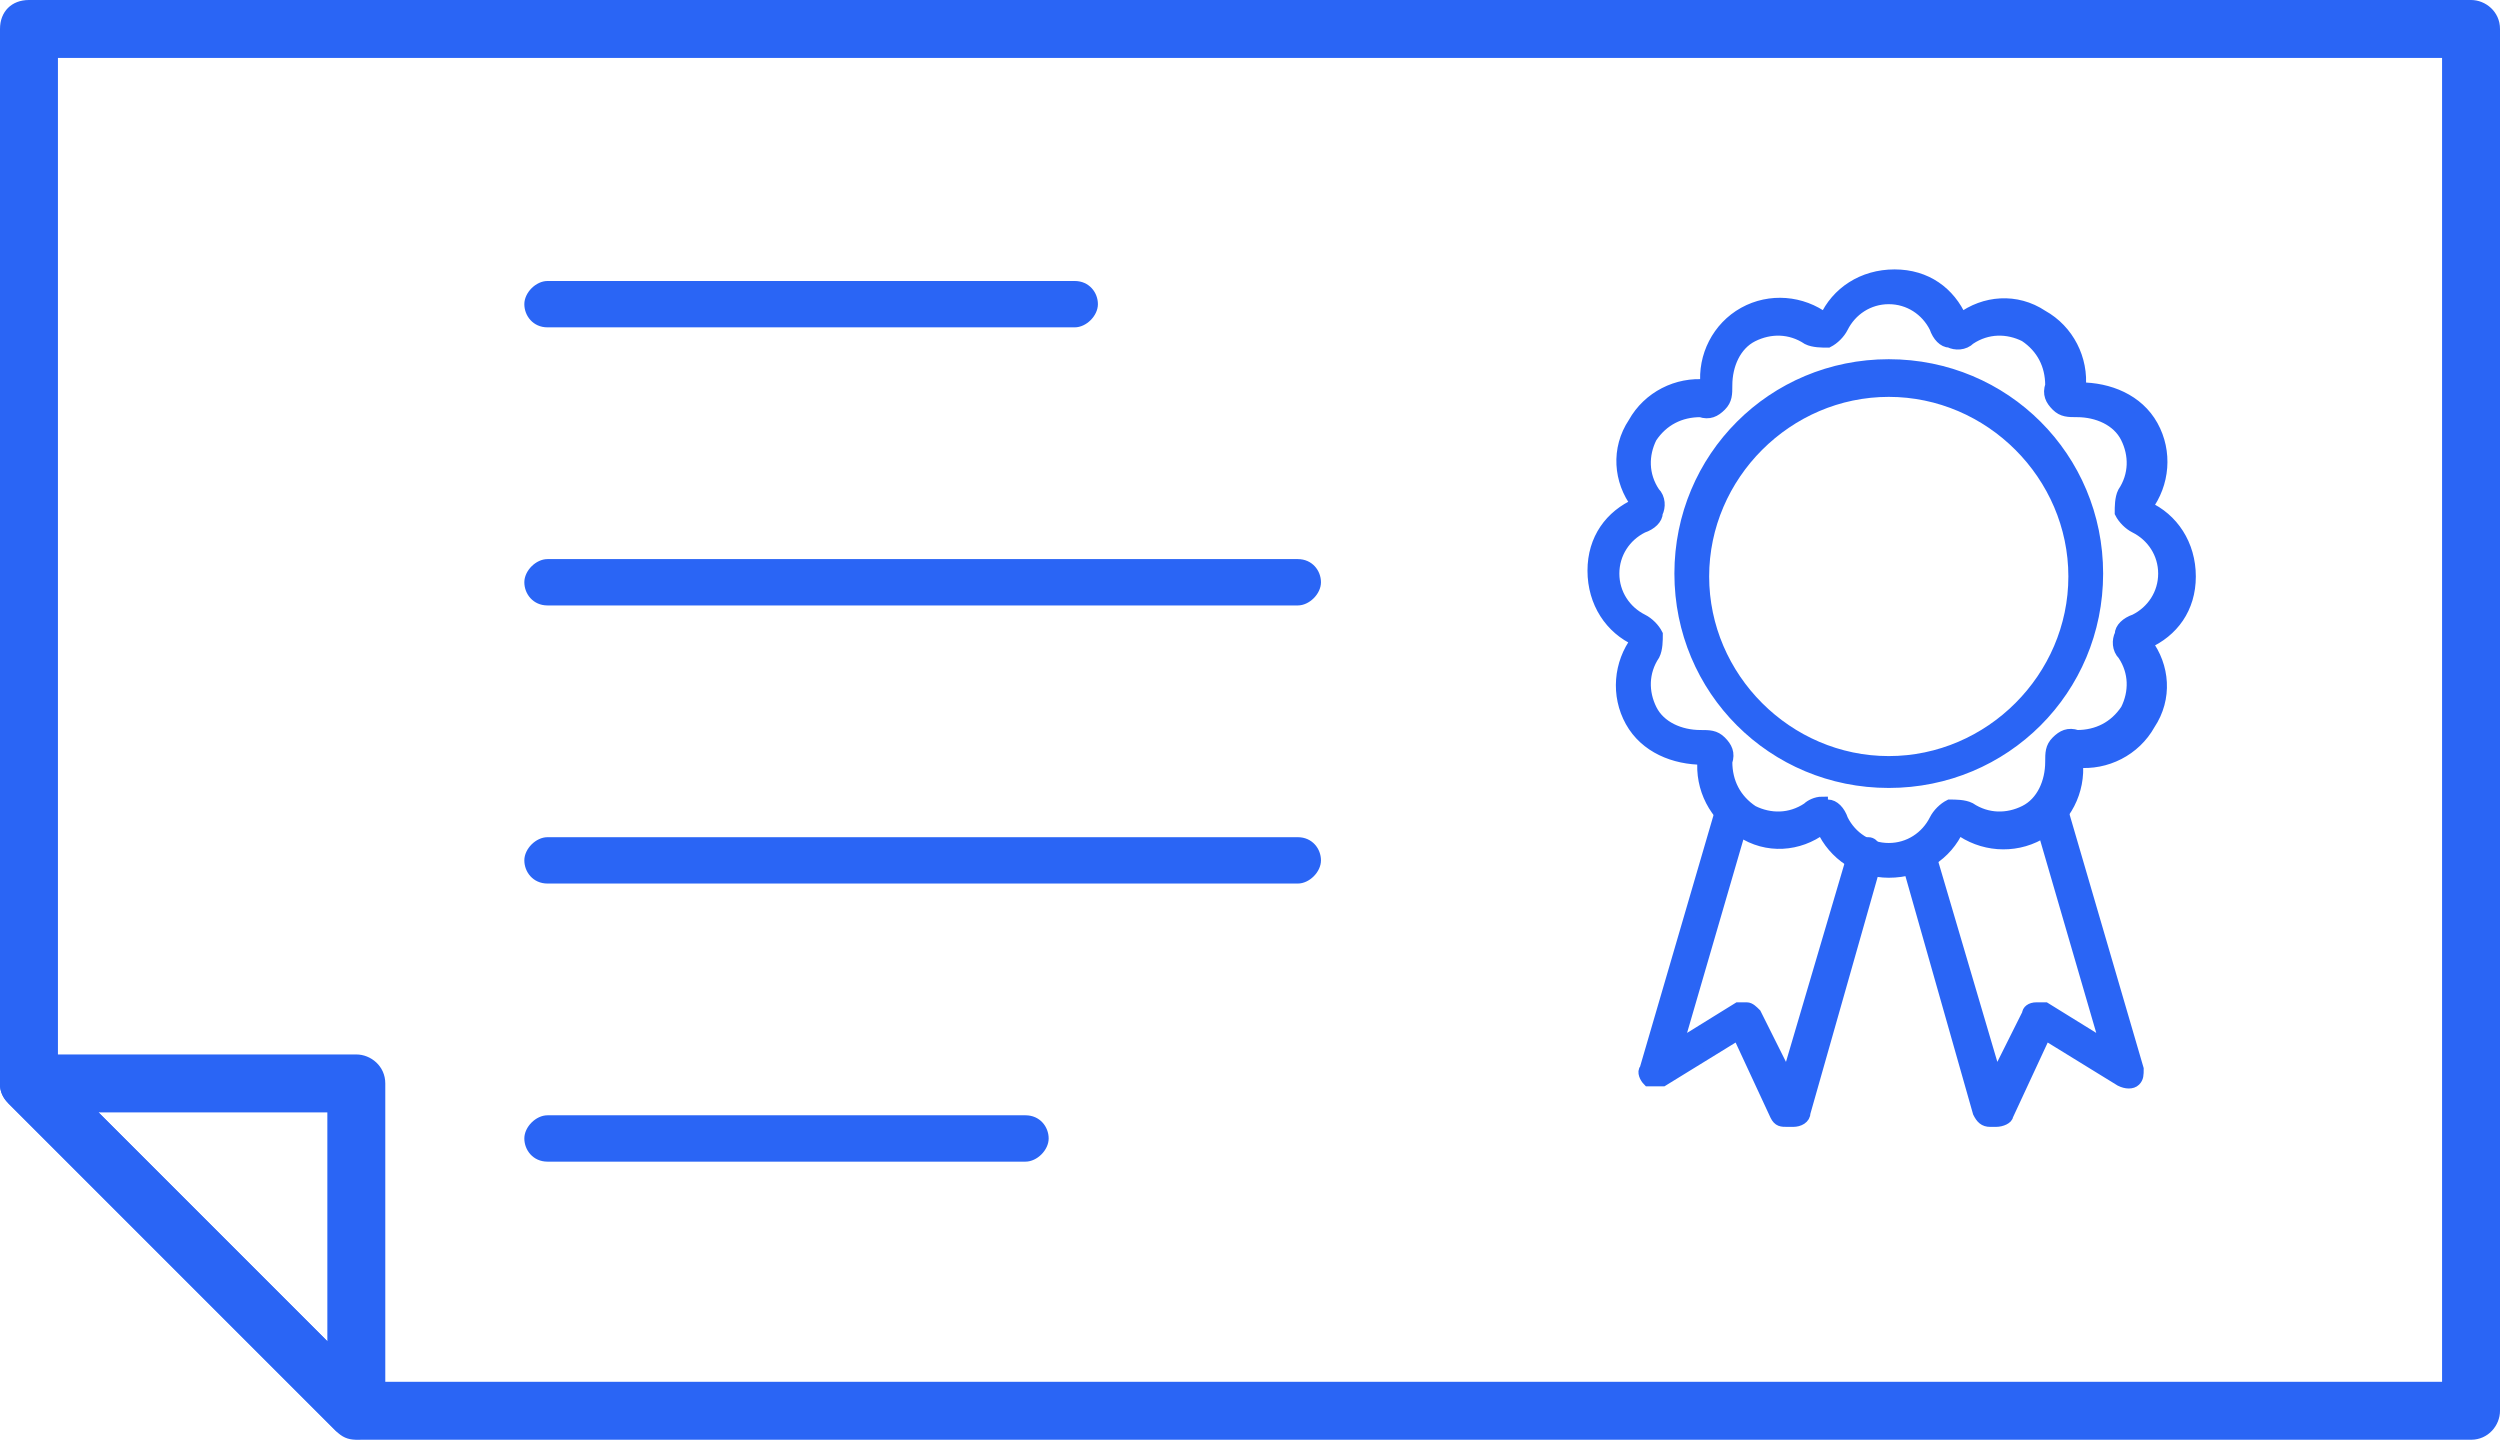 <svg data-name="Layer 2" xmlns="http://www.w3.org/2000/svg" viewBox="0 0 86.3 49.7"><g fill="#2a65f5" data-name="台紙"><g stroke="#2a65f5" stroke-miterlimit="10" stroke-width=".4"><path d="M65.2 30.1c-1 0-1.9-.6-2.3-1.5-.8.6-1.9.7-2.8.1-.9-.5-1.4-1.5-1.3-2.5h0c-1 0-2-.4-2.5-1.3s-.4-2 .2-2.8c-.9-.4-1.5-1.3-1.5-2.4s.6-1.9 1.5-2.3c-.6-.8-.7-1.9-.1-2.8.5-.9 1.5-1.4 2.5-1.3h0c-.1-1 .4-2 1.3-2.5s2-.4 2.8.2c.4-.9 1.3-1.5 2.4-1.5s1.9.6 2.3 1.5c.8-.6 1.9-.7 2.8-.1.9.5 1.4 1.5 1.3 2.5h0c1 0 2 .4 2.5 1.3s.4 2-.2 2.8c.9.4 1.5 1.3 1.5 2.4s-.6 1.9-1.5 2.3c.6.8.7 1.9.1 2.8-.5.9-1.5 1.4-2.5 1.3h0c.1 1-.4 2-1.3 2.5s-2 .4-2.8-.2c-.4.9-1.3 1.5-2.4 1.5zm-2.3-2.3h.2c.2 0 .4.2.5.5.3.6.9 1 1.6 1s1.3-.4 1.6-1c.1-.2.3-.4.5-.5.2 0 .5 0 .7.1.6.4 1.3.4 1.9.1.6-.3.9-1 .9-1.7 0-.3 0-.5.2-.7.2-.2.4-.3.7-.2.7 0 1.3-.3 1.7-.9.3-.6.3-1.3-.1-1.9-.2-.2-.2-.5-.1-.7 0-.2.2-.4.5-.5.6-.3 1-.9 1-1.6s-.4-1.3-1-1.6c-.2-.1-.4-.3-.5-.5 0-.2 0-.5.1-.7.4-.6.4-1.3.1-1.9-.3-.6-1-.9-1.7-.9-.3 0-.5 0-.7-.2-.2-.2-.3-.4-.2-.7 0-.7-.3-1.3-.9-1.7-.6-.3-1.3-.3-1.9.1-.2.2-.5.2-.7.1-.2 0-.4-.2-.5-.5-.3-.6-.9-1-1.6-1s-1.3.4-1.6 1c-.1.2-.3.4-.5.5-.2 0-.5 0-.7-.1-.6-.4-1.3-.4-1.9-.1-.6.3-.9 1-.9 1.7 0 .3 0 .5-.2.7-.2.2-.4.3-.7.2-.7 0-1.3.3-1.7.9-.3.6-.3 1.3.1 1.9.2.2.2.5.1.7 0 .2-.2.4-.5.5-.6.3-1 .9-1 1.6s.4 1.3 1 1.6c.2.1.4.3.5.5 0 .2 0 .5-.1.7-.4.6-.4 1.3-.1 1.9.3.6 1 .9 1.7.9.3 0 .5 0 .7.2.2.2.3.4.2.7 0 .7.3 1.3.9 1.7.6.3 1.3.3 1.9-.1.1-.1.3-.2.5-.2z"/><path d="M65.2 27c-4 0-7.2-3.2-7.2-7.2s3.2-7.2 7.2-7.2 7.2 3.2 7.2 7.2-3.2 7.2-7.2 7.2zm0-13.5c-3.5 0-6.4 2.9-6.4 6.4s2.9 6.4 6.4 6.4 6.4-2.9 6.4-6.4-2.9-6.4-6.4-6.4zM61.7 38.7c-.2 0-.3 0-.4-.2L60 35.7l-2.6 1.6h-.5c-.1-.1-.2-.3-.1-.4l2.6-8.9c0-.2.3-.3.5-.3s.3.3.3.5l-2.3 7.9 2.1-1.3h.3c.1 0 .2.1.3.2l1.1 2.2 2.3-7.8c0-.2.3-.3.5-.3s.3.3.3.5l-2.5 8.8c0 .2-.2.3-.4.3 0 0 0 0 0 0zm7 0s0 0 0 0c-.2 0-.3-.1-.4-.3l-2.5-8.8c0-.2 0-.4.3-.5.2 0 .4 0 .5.3l2.3 7.8L70 35c0-.1.1-.2.3-.2h.3l2.1 1.3-2.3-7.9c0-.2 0-.4.3-.5.2 0 .4 0 .5.3l2.6 8.9c0 .2 0 .3-.1.4-.1.1-.3.1-.5 0l-2.6-1.6-1.3 2.8c0 .1-.2.2-.4.2z"/></g><path d="M13.3 37.4v11.3c0 .4-.2.8-.6.9-.4.2-.8 0-1.1-.2L.3 38.1c-.3-.3-.4-.7-.2-1.1.2-.4.5-.6.9-.6h11.3c.5 0 1 .4 1 1zm-2 8.9v-7.9H3.4l7.9 7.9z"/><path d="M86.3 1v47.7c0 .5-.4 1-1 1h-73c-.3 0-.5-.1-.7-.3L.3 38.1c-.2-.2-.3-.4-.3-.7V1c0-.6.4-1 1-1h84.3c.5 0 1 .4 1 1zm-2 46.7V2H2v35l10.7 10.7h71.6z"/><path d="M37.1 11.3H18.9c-.5 0-.8-.4-.8-.8s.4-.8.8-.8h18.2c.5 0 .8.4.8.8s-.4.8-.8.8zm7.7 9.6H18.9c-.5 0-.8-.4-.8-.8s.4-.8.8-.8h25.9c.5 0 .8.4.8.8s-.4.8-.8.8zm0 9.6H18.9c-.5 0-.8-.4-.8-.8s.4-.8.8-.8h25.9c.5 0 .8.4.8.8s-.4.8-.8.8zm-9.4 9.6H18.9c-.5 0-.8-.4-.8-.8s.4-.8.8-.8h16.5c.5 0 .8.4.8.8s-.4.8-.8.8z"/></g></svg>